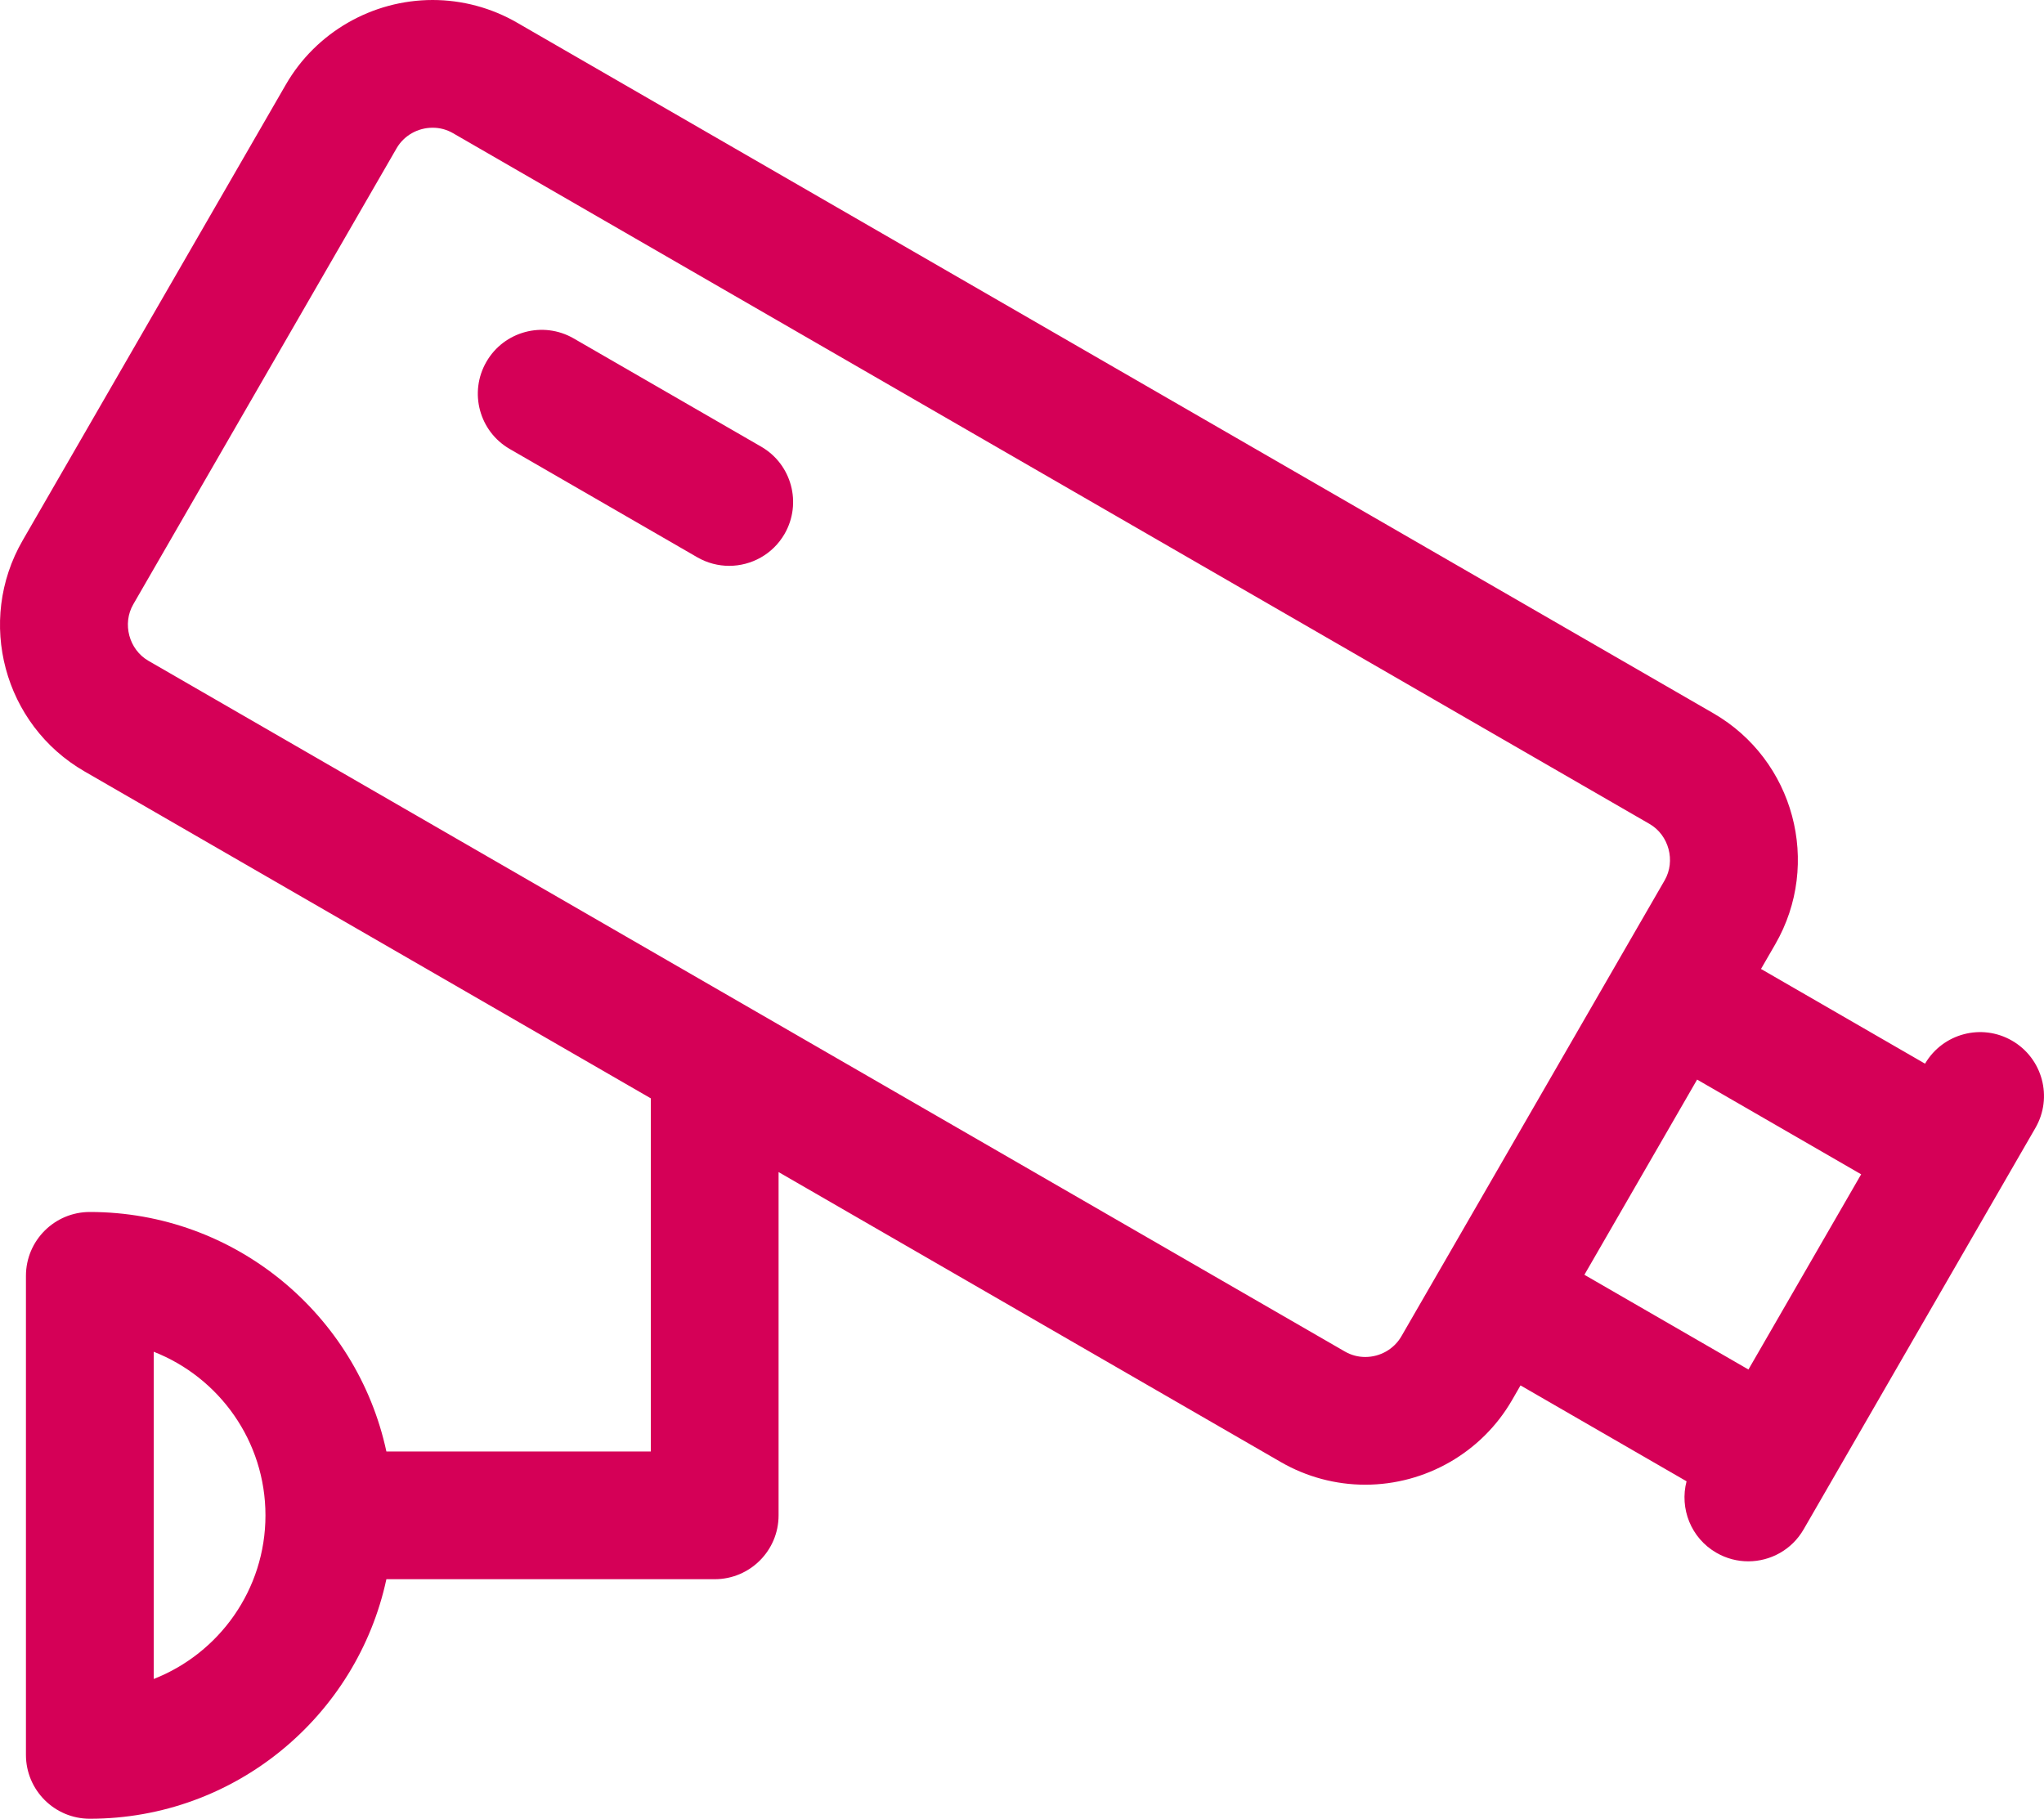 <svg width="55px" height="48.943px" viewBox="0 0 55 48.943" version="1.1" xmlns="http://www.w3.org/2000/svg"
    xmlns:xlink="http://www.w3.org/1999/xlink">
    <title>security-camera</title>
    <g stroke="none" stroke-width="1" fill="none" fill-rule="evenodd">
        <g transform="translate(-407, -5288)" fill="#D50057" fill-rule="nonzero">
            <g transform="translate(338, 5166)">
                <g transform="translate(0, 92)">
                    <g transform="translate(0, 19)">
                        <g transform="translate(0, 11)">
                            <g transform="translate(69, 0)">
                                <path
                                    d="M54.14,28.005 C53.322,27.532 52.277,27.81 51.799,28.624 L47.385,26.075 L47.769,25.41 C49.023,23.237 48.276,20.449 46.104,19.195 L13.908,0.607 C13.22,0.21 12.436,3.0530301e-15 11.642,3.0530301e-15 C10.016,3.0530301e-15 8.503,0.871 7.694,2.272 L0.609,14.544 C-0.646,16.717 0.101,19.504 2.274,20.759 L17.512,29.557 L17.512,39.06 L10.397,39.06 C9.606,35.381 6.329,32.615 2.417,32.615 C1.468,32.615 0.698,33.384 0.698,34.334 L0.698,47.224 C0.698,48.173 1.468,48.943 2.417,48.943 C6.329,48.943 9.606,46.176 10.397,42.497 L19.231,42.497 C20.18,42.497 20.95,41.728 20.95,40.779 L20.95,31.541 L34.469,39.347 C35.157,39.744 35.941,39.954 36.736,39.954 C38.362,39.954 39.874,39.083 40.684,37.681 L40.914,37.282 L45.382,39.862 C45.191,40.593 45.499,41.39 46.184,41.785 C46.455,41.942 46.75,42.016 47.042,42.016 C47.636,42.016 48.214,41.708 48.532,41.156 L49.164,40.062 C49.164,40.061 49.164,40.061 49.164,40.061 C49.165,40.061 49.165,40.061 49.165,40.06 L54.769,30.353 C55.244,29.531 54.962,28.48 54.14,28.005 Z M4.136,45.182 L4.136,36.376 C5.895,37.065 7.143,38.779 7.143,40.779 C7.143,42.779 5.895,44.493 4.136,45.182 Z M36.736,36.517 C36.541,36.517 36.357,36.467 36.188,36.37 L3.993,17.782 C3.471,17.48 3.284,16.785 3.586,16.263 L10.671,3.991 C10.868,3.649 11.24,3.437 11.642,3.437 C11.837,3.437 12.021,3.487 12.19,3.584 L44.385,22.172 C44.907,22.473 45.093,23.169 44.792,23.691 L43.549,25.843 C43.549,25.844 43.549,25.844 43.548,25.845 C43.548,25.846 43.548,25.846 43.547,25.847 L38.798,34.074 C38.797,34.074 38.797,34.075 38.797,34.075 C38.796,34.076 38.796,34.076 38.796,34.077 L37.707,35.963 C37.51,36.304 37.138,36.517 36.736,36.517 Z M45.666,29.052 L50.08,31.601 L47.047,36.854 L42.633,34.305 L45.666,29.052 Z M21.111,14.368 C20.792,14.919 20.215,15.227 19.621,15.227 C19.329,15.227 19.034,15.153 18.763,14.997 L13.717,12.083 C12.895,11.609 12.613,10.558 13.088,9.736 C13.562,8.914 14.614,8.632 15.436,9.107 L20.482,12.02 C21.304,12.495 21.585,13.546 21.111,14.368 L21.111,14.368 Z">
                                </path>
                            </g>
                        </g>
                    </g>
                </g>
            </g>
        </g>
    </g>
</svg>
